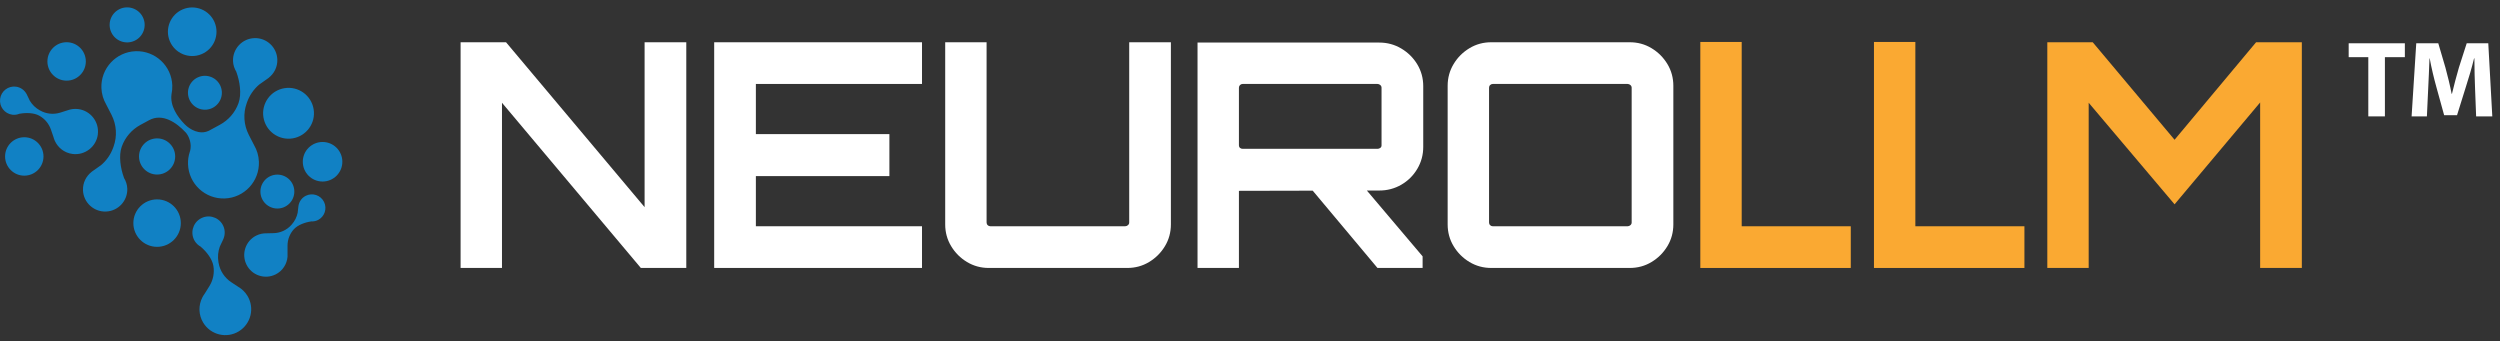 <svg width="227" height="31" viewBox="0 0 227 31" fill="none" xmlns="http://www.w3.org/2000/svg">
<rect x="0" y="0" width="227" height="31" fill="#333333" stroke="none"/>
<path d="M29.29 16.483C30.281 16.483 31.085 15.679 31.085 14.687C31.085 13.695 30.281 12.892 29.29 12.892C28.298 12.892 27.494 13.695 27.494 14.687C27.494 15.679 28.298 16.483 29.29 16.483Z" fill="#1181C4"/>
<path d="M2.205 15.95C3.169 15.95 3.949 15.169 3.949 14.206C3.949 13.243 3.169 12.462 2.205 12.462C1.242 12.462 0.461 13.243 0.461 14.206C0.461 15.169 1.242 15.95 2.205 15.95Z" fill="#1181C4"/>
<path d="M6.049 7.323C7.012 7.323 7.793 6.542 7.793 5.578C7.793 4.615 7.012 3.834 6.049 3.834C5.086 3.834 4.305 4.615 4.305 5.578C4.305 6.542 5.086 7.323 6.049 7.323Z" fill="#1181C4"/>
<path d="M14.264 22.413C15.454 22.413 16.419 21.448 16.419 20.258C16.419 19.068 15.454 18.104 14.264 18.104C13.074 18.104 12.109 19.068 12.109 20.258C12.109 21.448 13.074 22.413 14.264 22.413Z" fill="#1181C4"/>
<path d="M14.265 15.848C15.171 15.848 15.906 15.113 15.906 14.206C15.906 13.3 15.171 12.565 14.265 12.565C13.358 12.565 12.623 13.3 12.623 14.206C12.623 15.113 13.358 15.848 14.265 15.848Z" fill="#1181C4"/>
<path d="M19.196 9.845C19.981 9.519 20.354 8.619 20.029 7.834C19.703 7.048 18.803 6.676 18.018 7.001C17.232 7.326 16.859 8.226 17.185 9.012C17.51 9.797 18.41 10.17 19.196 9.845Z" fill="#1181C4"/>
<path d="M18.297 4.92C19.422 4.454 19.957 3.164 19.491 2.038C19.024 0.913 17.734 0.378 16.608 0.844C15.483 1.311 14.948 2.601 15.415 3.727C15.881 4.852 17.171 5.387 18.297 4.92Z" fill="#1181C4"/>
<path d="M12.381 3.613C13.128 3.151 13.359 2.171 12.897 1.424C12.435 0.677 11.455 0.445 10.708 0.907C9.961 1.369 9.73 2.349 10.192 3.096C10.653 3.843 11.633 4.074 12.381 3.613Z" fill="#1181C4"/>
<path d="M25.186 18.934C26.036 18.934 26.725 18.244 26.725 17.395C26.725 16.544 26.036 15.855 25.186 15.855C24.335 15.855 23.646 16.544 23.646 17.395C23.646 18.244 24.335 18.934 25.186 18.934Z" fill="#1181C4"/>
<path d="M26.569 12.565C27.828 12.36 28.683 11.175 28.478 9.916C28.274 8.657 27.088 7.803 25.83 8.007C24.571 8.211 23.716 9.397 23.921 10.656C24.125 11.914 25.311 12.769 26.569 12.565Z" fill="#1181C4"/>
<path d="M27.768 17.776C27.399 17.96 27.166 18.304 27.104 18.681L27.102 18.678L27.099 18.706C27.098 18.715 27.097 18.724 27.096 18.734L27.026 19.327C26.944 19.717 26.761 20.078 26.498 20.375L26.457 20.423C26.047 20.884 25.464 21.155 24.848 21.17L24.2 21.185C23.887 21.177 23.568 21.241 23.269 21.39C22.295 21.875 21.898 23.058 22.382 24.031C22.866 25.005 24.049 25.402 25.023 24.918C25.665 24.599 26.054 23.976 26.108 23.31V23.307C26.116 23.2 26.116 23.093 26.108 22.986V22.308C26.106 21.762 26.307 21.234 26.67 20.827C27.031 20.423 27.707 20.185 28.244 20.108L28.24 20.102C28.449 20.116 28.665 20.081 28.866 19.981C29.474 19.679 29.723 18.939 29.42 18.331C29.117 17.722 28.377 17.474 27.769 17.776H27.768Z" fill="#1181C4"/>
<path d="M8.881 12.209C9.029 11.084 8.236 10.053 7.111 9.905C6.766 9.86 6.428 9.905 6.123 10.019L5.48 10.223C4.867 10.418 4.2 10.349 3.64 10.032L3.584 10.001C3.223 9.796 2.921 9.502 2.708 9.146L2.438 8.585C2.434 8.575 2.429 8.567 2.425 8.559L2.413 8.532V8.536C2.222 8.185 1.875 7.926 1.451 7.869C0.748 7.777 0.103 8.273 0.011 8.976C-0.081 9.678 0.414 10.323 1.117 10.415C1.35 10.446 1.574 10.407 1.776 10.323L1.774 10.33C2.329 10.224 3.077 10.229 3.569 10.505C4.066 10.783 4.443 11.235 4.627 11.774L4.856 12.443C4.884 12.551 4.92 12.657 4.965 12.759V12.762H4.966C5.245 13.4 5.839 13.882 6.581 13.979C7.705 14.126 8.737 13.333 8.884 12.209H8.881Z" fill="#1181C4"/>
<path d="M21.647 26.052L21.002 25.628C20.387 25.224 19.968 24.583 19.845 23.857L19.833 23.784C19.754 23.316 19.798 22.834 19.96 22.389L20.264 21.745C20.269 21.734 20.273 21.725 20.278 21.715L20.293 21.685L20.289 21.687C20.464 21.267 20.445 20.771 20.188 20.352C19.763 19.662 18.858 19.446 18.168 19.871C17.477 20.296 17.262 21.201 17.687 21.891C17.827 22.12 18.023 22.291 18.244 22.41L18.235 22.413C18.729 22.829 19.265 23.497 19.374 24.133C19.485 24.775 19.356 25.434 19.01 25.986L18.581 26.673C18.504 26.775 18.437 26.884 18.378 26.997L18.376 27.001C18.01 27.709 18.011 28.584 18.459 29.312C19.14 30.417 20.586 30.762 21.691 30.081C22.796 29.401 23.141 27.954 22.461 26.849C22.252 26.51 21.969 26.242 21.647 26.053V26.052Z" fill="#1181C4"/>
<path d="M20.407 18.021C22.184 17.956 23.573 16.462 23.508 14.685C23.489 14.138 23.332 13.628 23.075 13.186L22.591 12.244C22.13 11.347 22.063 10.299 22.407 9.351L22.442 9.255C22.664 8.644 23.041 8.1 23.536 7.678L24.333 7.115C24.345 7.106 24.358 7.098 24.37 7.088L24.407 7.062H24.401C24.894 6.677 25.206 6.074 25.181 5.4C25.142 4.289 24.208 3.422 23.097 3.462C21.985 3.502 21.118 4.436 21.158 5.547C21.172 5.915 21.29 6.251 21.473 6.541L21.462 6.539C21.77 7.369 21.957 8.528 21.658 9.361C21.358 10.201 20.757 10.9 19.972 11.326L18.997 11.854C18.976 11.864 18.956 11.874 18.935 11.883C18.935 11.883 18.934 11.883 18.933 11.883C18.144 12.255 17.253 11.781 16.765 11.278L16.742 11.254C16.149 10.643 15.42 9.64 15.574 8.55C15.629 8.294 15.655 8.026 15.644 7.751C15.58 5.974 14.086 4.586 12.309 4.65C10.532 4.715 9.143 6.209 9.208 7.986C9.228 8.533 9.385 9.043 9.641 9.484L10.125 10.426C10.586 11.323 10.653 12.371 10.309 13.319L10.274 13.415C10.053 14.026 9.675 14.57 9.18 14.992L8.383 15.555C8.371 15.565 8.358 15.573 8.346 15.582L8.309 15.609H8.315C7.822 15.993 7.51 16.597 7.535 17.27C7.575 18.381 8.508 19.248 9.619 19.208C10.731 19.168 11.598 18.234 11.558 17.123C11.544 16.756 11.426 16.419 11.243 16.129L11.254 16.131C10.946 15.301 10.759 14.142 11.058 13.309C11.359 12.469 11.959 11.77 12.744 11.344L13.534 10.916C14.744 10.252 16.019 11.119 16.869 12.034C17.112 12.296 17.487 13.063 17.23 13.798C17.23 13.798 17.23 13.798 17.23 13.799C17.114 14.15 17.057 14.527 17.072 14.919C17.136 16.696 18.63 18.084 20.407 18.02V18.021Z" fill="#1181C4"/>
<path d="M41.822 24.33V3.838H45.949L58.529 18.809V3.838H62.315V24.33H58.188L45.58 9.33V24.33H41.822Z" fill="white"/>
<path d="M64.848 24.33V3.838H83.718V7.623H68.633V12.177H80.757V15.99H68.633V20.544H83.718V24.329H64.848V24.33Z" fill="white"/>
<path d="M87.802 23.789C87.204 23.429 86.725 22.95 86.365 22.352C86.004 21.754 85.824 21.095 85.824 20.374V3.837H89.582V20.202C89.582 20.298 89.614 20.378 89.681 20.445C89.748 20.511 89.828 20.544 89.923 20.544H102.162C102.256 20.544 102.343 20.511 102.418 20.445C102.494 20.378 102.532 20.298 102.532 20.202V3.837H106.317V20.374C106.317 21.095 106.137 21.754 105.777 22.352C105.416 22.95 104.937 23.429 104.339 23.789C103.741 24.151 103.082 24.33 102.361 24.33H89.781C89.059 24.33 88.401 24.149 87.802 23.789Z" fill="white"/>
<path d="M108.736 24.33V3.865H125.244C125.966 3.865 126.63 4.046 127.237 4.406C127.844 4.767 128.328 5.245 128.689 5.843C129.049 6.442 129.23 7.1 129.23 7.822V13.343C129.23 14.064 129.049 14.728 128.689 15.335C128.328 15.943 127.844 16.422 127.237 16.773C126.63 17.124 125.966 17.299 125.244 17.299L112.494 17.328V24.33H108.736ZM112.835 13.514H125.074C125.168 13.514 125.255 13.485 125.331 13.429C125.406 13.373 125.444 13.297 125.444 13.201V7.964C125.444 7.87 125.406 7.789 125.331 7.722C125.255 7.655 125.169 7.623 125.074 7.623H112.835C112.74 7.623 112.66 7.656 112.593 7.722C112.527 7.788 112.494 7.869 112.494 7.964V13.201C112.494 13.297 112.527 13.372 112.593 13.429C112.66 13.485 112.74 13.514 112.835 13.514ZM125.074 24.33L118.898 16.959H123.822L129.173 23.277V24.33H125.075H125.074Z" fill="white"/>
<path d="M135.404 24.33C134.682 24.33 134.024 24.149 133.425 23.789C132.827 23.429 132.348 22.95 131.988 22.352C131.627 21.754 131.447 21.095 131.447 20.374V7.793C131.447 7.072 131.628 6.413 131.988 5.815C132.348 5.217 132.827 4.739 133.425 4.378C134.024 4.017 134.682 3.837 135.404 3.837H147.984C148.705 3.837 149.364 4.017 149.962 4.378C150.56 4.739 151.039 5.217 151.4 5.815C151.76 6.413 151.94 7.072 151.94 7.793V20.374C151.94 21.095 151.76 21.754 151.4 22.352C151.039 22.95 150.56 23.429 149.962 23.789C149.364 24.151 148.705 24.33 147.984 24.33H135.404ZM135.546 20.545H147.785C147.879 20.545 147.966 20.512 148.042 20.445C148.117 20.379 148.155 20.299 148.155 20.203V7.965C148.155 7.87 148.117 7.789 148.042 7.723C147.966 7.656 147.88 7.623 147.785 7.623H135.546C135.451 7.623 135.371 7.657 135.304 7.723C135.237 7.788 135.205 7.869 135.205 7.965V20.203C135.205 20.299 135.237 20.379 135.304 20.445C135.371 20.512 135.451 20.545 135.546 20.545Z" fill="white"/>
<path d="M154.389 24.331V3.81H158.146V20.545H168.05V24.331H154.389Z" fill="#FAA932"/>
<path d="M170.156 24.331V3.81H173.914V20.545H183.818V24.331H170.156Z" fill="#FAA932"/>
<path d="M185.896 24.33V3.838H190.022L197.451 12.69L204.851 3.838H209.006V24.33H205.221V9.303L197.451 18.552L189.652 9.33V24.33H185.895H185.896Z" fill="#FAA932"/>
<path d="M215.043 5.191H213.26V3.93H218.361V5.191H216.549V10.568H215.042V5.191H215.043Z" fill="white"/>
<path d="M224.735 8.028C224.705 7.229 224.675 6.265 224.675 5.299H224.646C224.438 6.147 224.163 7.092 223.907 7.87L223.099 10.46H221.928L221.219 7.89C221.002 7.112 220.775 6.166 220.617 5.299H220.598C220.559 6.196 220.529 7.22 220.48 8.047L220.362 10.568H218.973L219.396 3.93H221.396L222.047 6.146C222.254 6.914 222.46 7.741 222.608 8.519H222.638C222.824 7.751 223.051 6.874 223.268 6.136L223.977 3.93H225.936L226.301 10.568H224.833L224.735 8.027V8.028Z" fill="white"/>
</svg>
